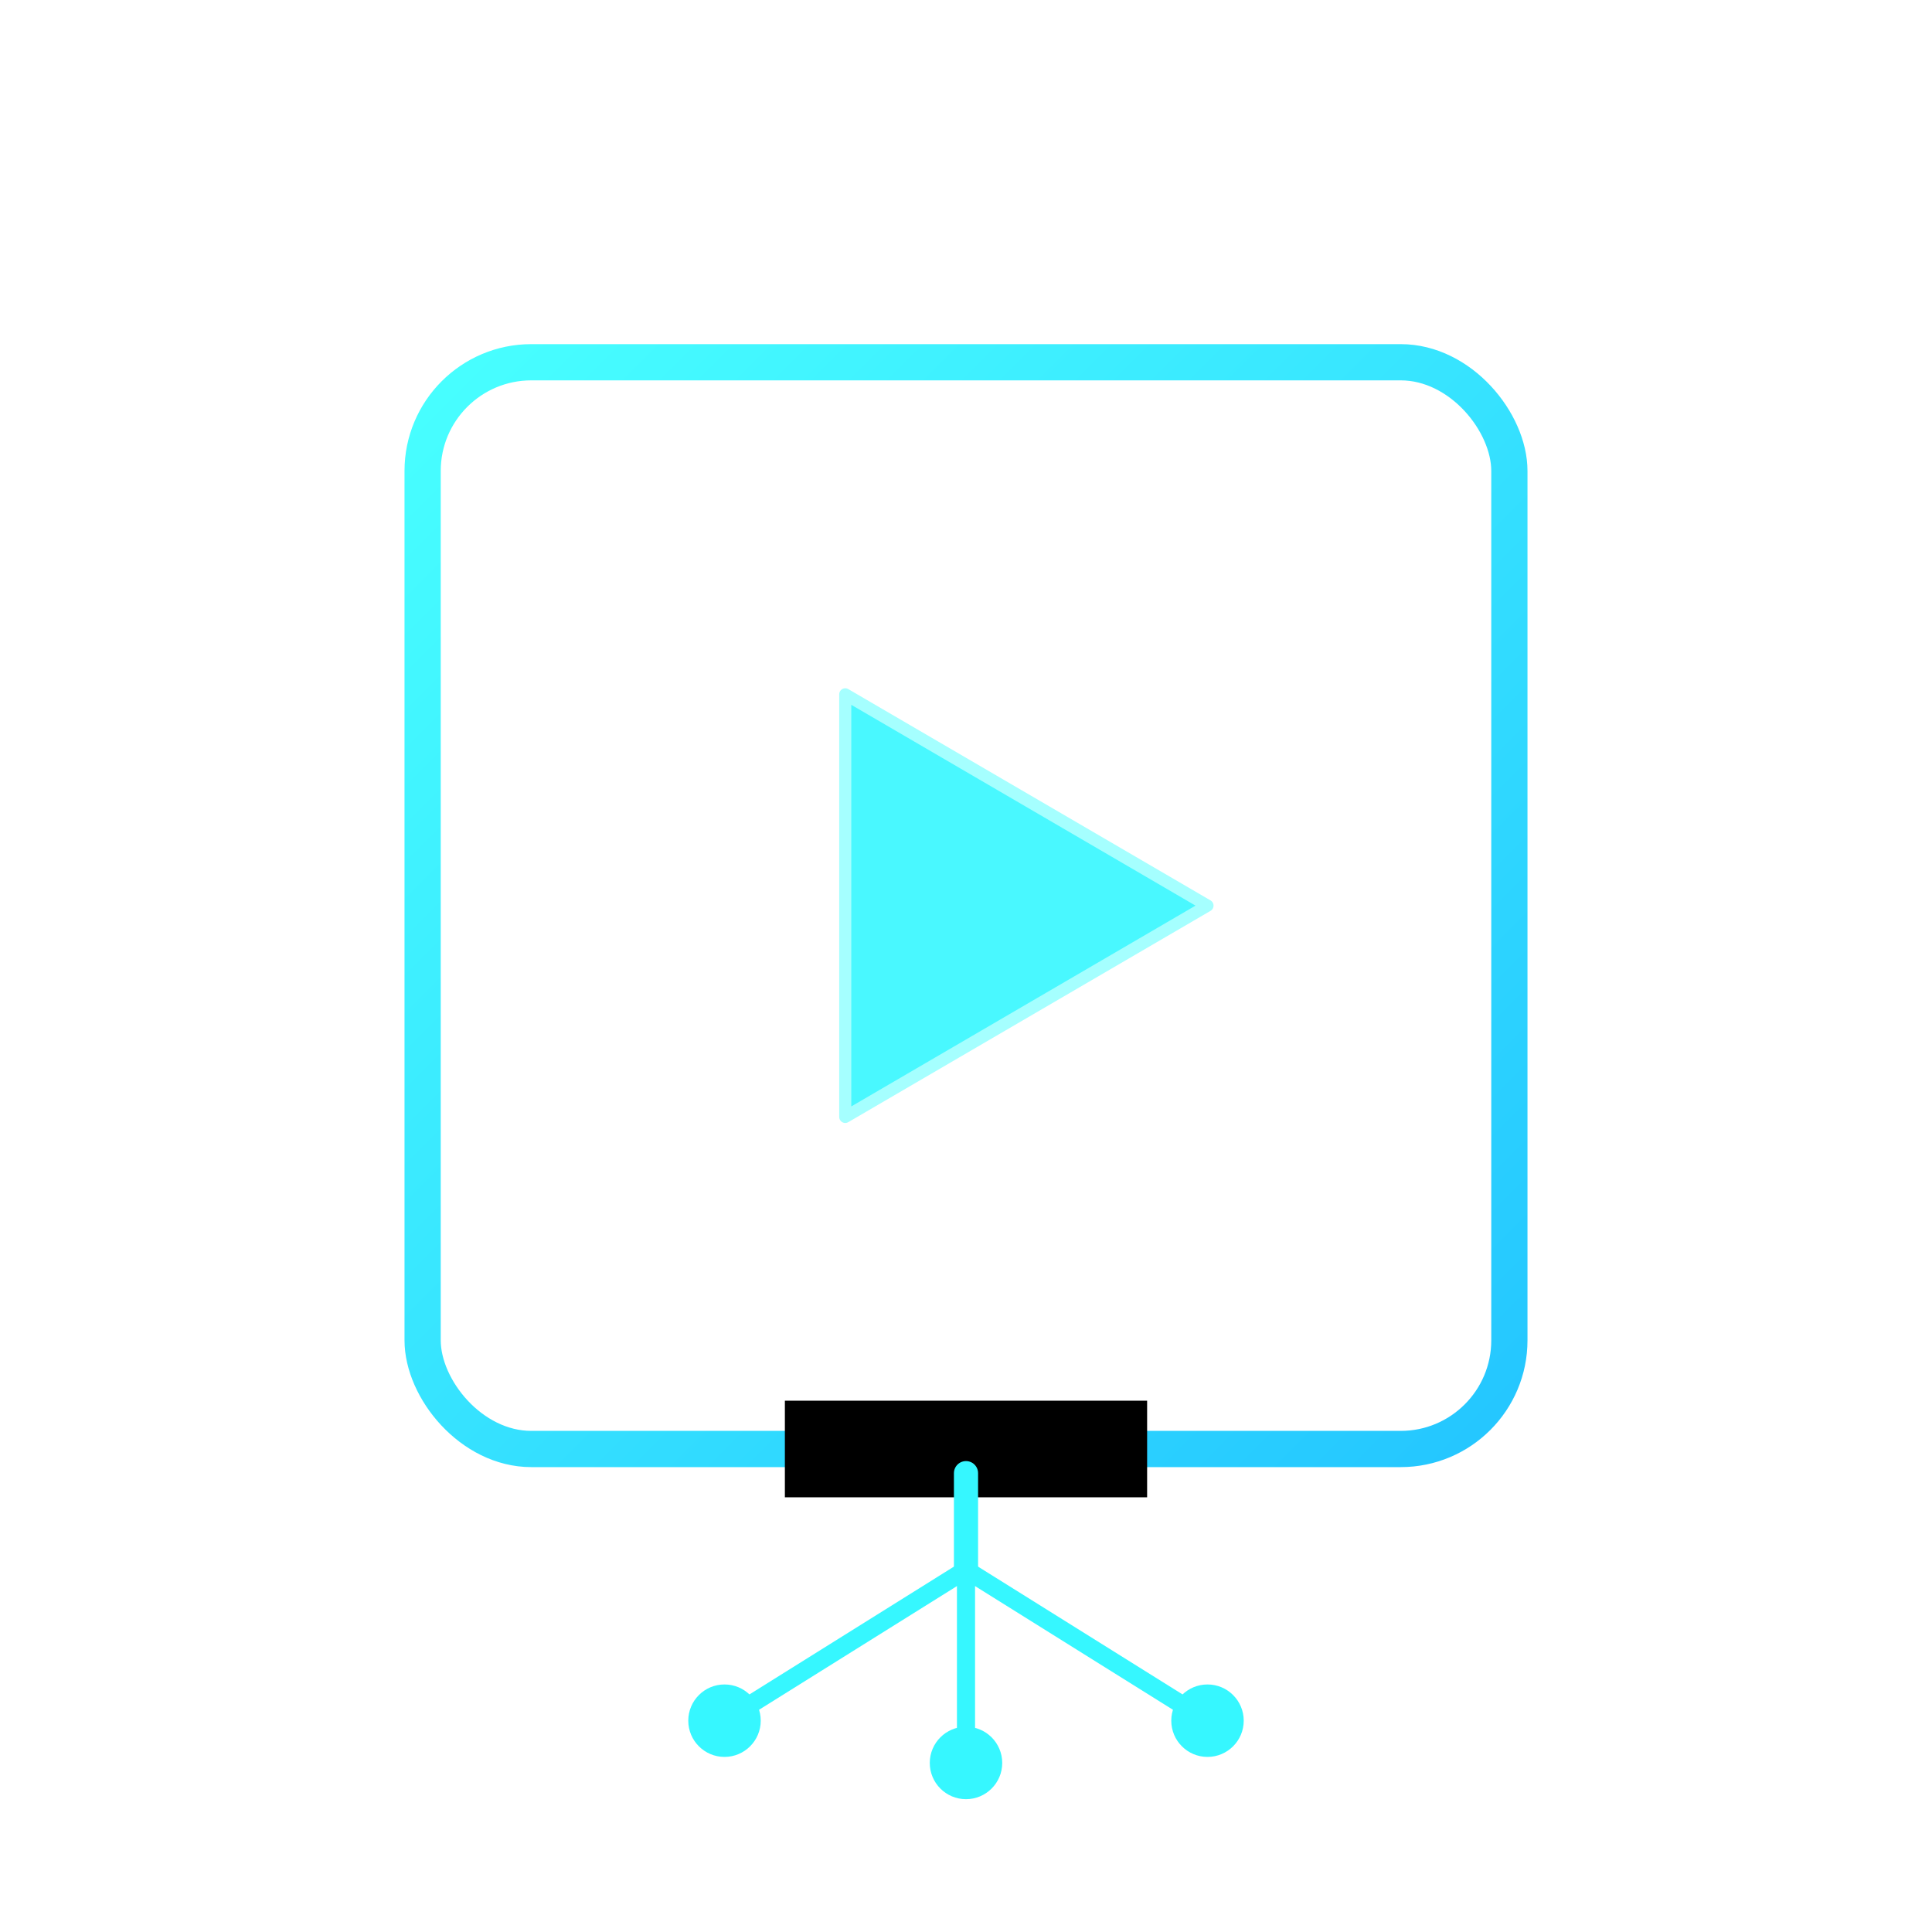<svg width="320" height="320" viewBox="0 0 320 320" fill="none" xmlns="http://www.w3.org/2000/svg">
  <defs>
    <!-- Neon glow filter -->
    <filter id="neon-glow" x="-50%" y="-50%" width="200%" height="200%">
      <feGaussianBlur stdDeviation="4" result="blur"/>
      <feColorMatrix in="blur" type="matrix"
        values="
          0 0 0 0 0.21
          0 0 0 0 0.97
          0 0 0 0 1
          0 0 0 1 0"/>
      <feMerge>
        <feMergeNode/>
        <feMergeNode in="SourceGraphic"/>
      </feMerge>
    </filter>

    <linearGradient id="frame-grad" x1="0" y1="0" x2="1" y2="1">
      <stop offset="0%" stop-color="#48FFFF"/>
      <stop offset="100%" stop-color="#24C6FF"/>
    </linearGradient>
  </defs>

  <!-- Portal + Uplink -->
  <g filter="url(#neon-glow)">
    <!-- Outer frame -->
    <rect x="70" y="60" width="180" height="180" rx="18"
          fill="none"
          stroke="url(#frame-grad)"
          stroke-width="6"/>

    <!-- Port opening (bottom gap) -->
    <rect x="130" y="232" width="60" height="16" fill="black"/>

    <!-- Centered Play Triangle -->
    <!-- Frame center: (160, 150) -->
    <polygon points="140,115 200,150 140,185"
             fill="#36F7FF"
             fill-opacity="0.9"/>

    <polygon points="140,115 200,150 140,185"
             fill="none"
             stroke="#A5FFFF"
             stroke-width="2"
             stroke-linejoin="round"/>

    <!-- Uplink stem -->
    <line x1="160" y1="244" x2="160" y2="260"
          stroke="#36F7FF"
          stroke-width="4"
          stroke-linecap="round"/>

    <!-- Branching signal paths -->
    <path d="M160 260 L120 285"
          stroke="#36F7FF"
          stroke-width="3"
          stroke-linecap="round"/>

    <path d="M160 260 L200 285"
          stroke="#36F7FF"
          stroke-width="3"
          stroke-linecap="round"/>

    <path d="M160 260 L160 292"
          stroke="#36F7FF"
          stroke-width="3"
          stroke-linecap="round"/>

    <!-- Hardware nodes -->
    <circle cx="120" cy="285" r="6" fill="#36F7FF"/>
    <circle cx="200" cy="285" r="6" fill="#36F7FF"/>
    <circle cx="160" cy="292" r="6" fill="#36F7FF"/>
  </g>
</svg>


